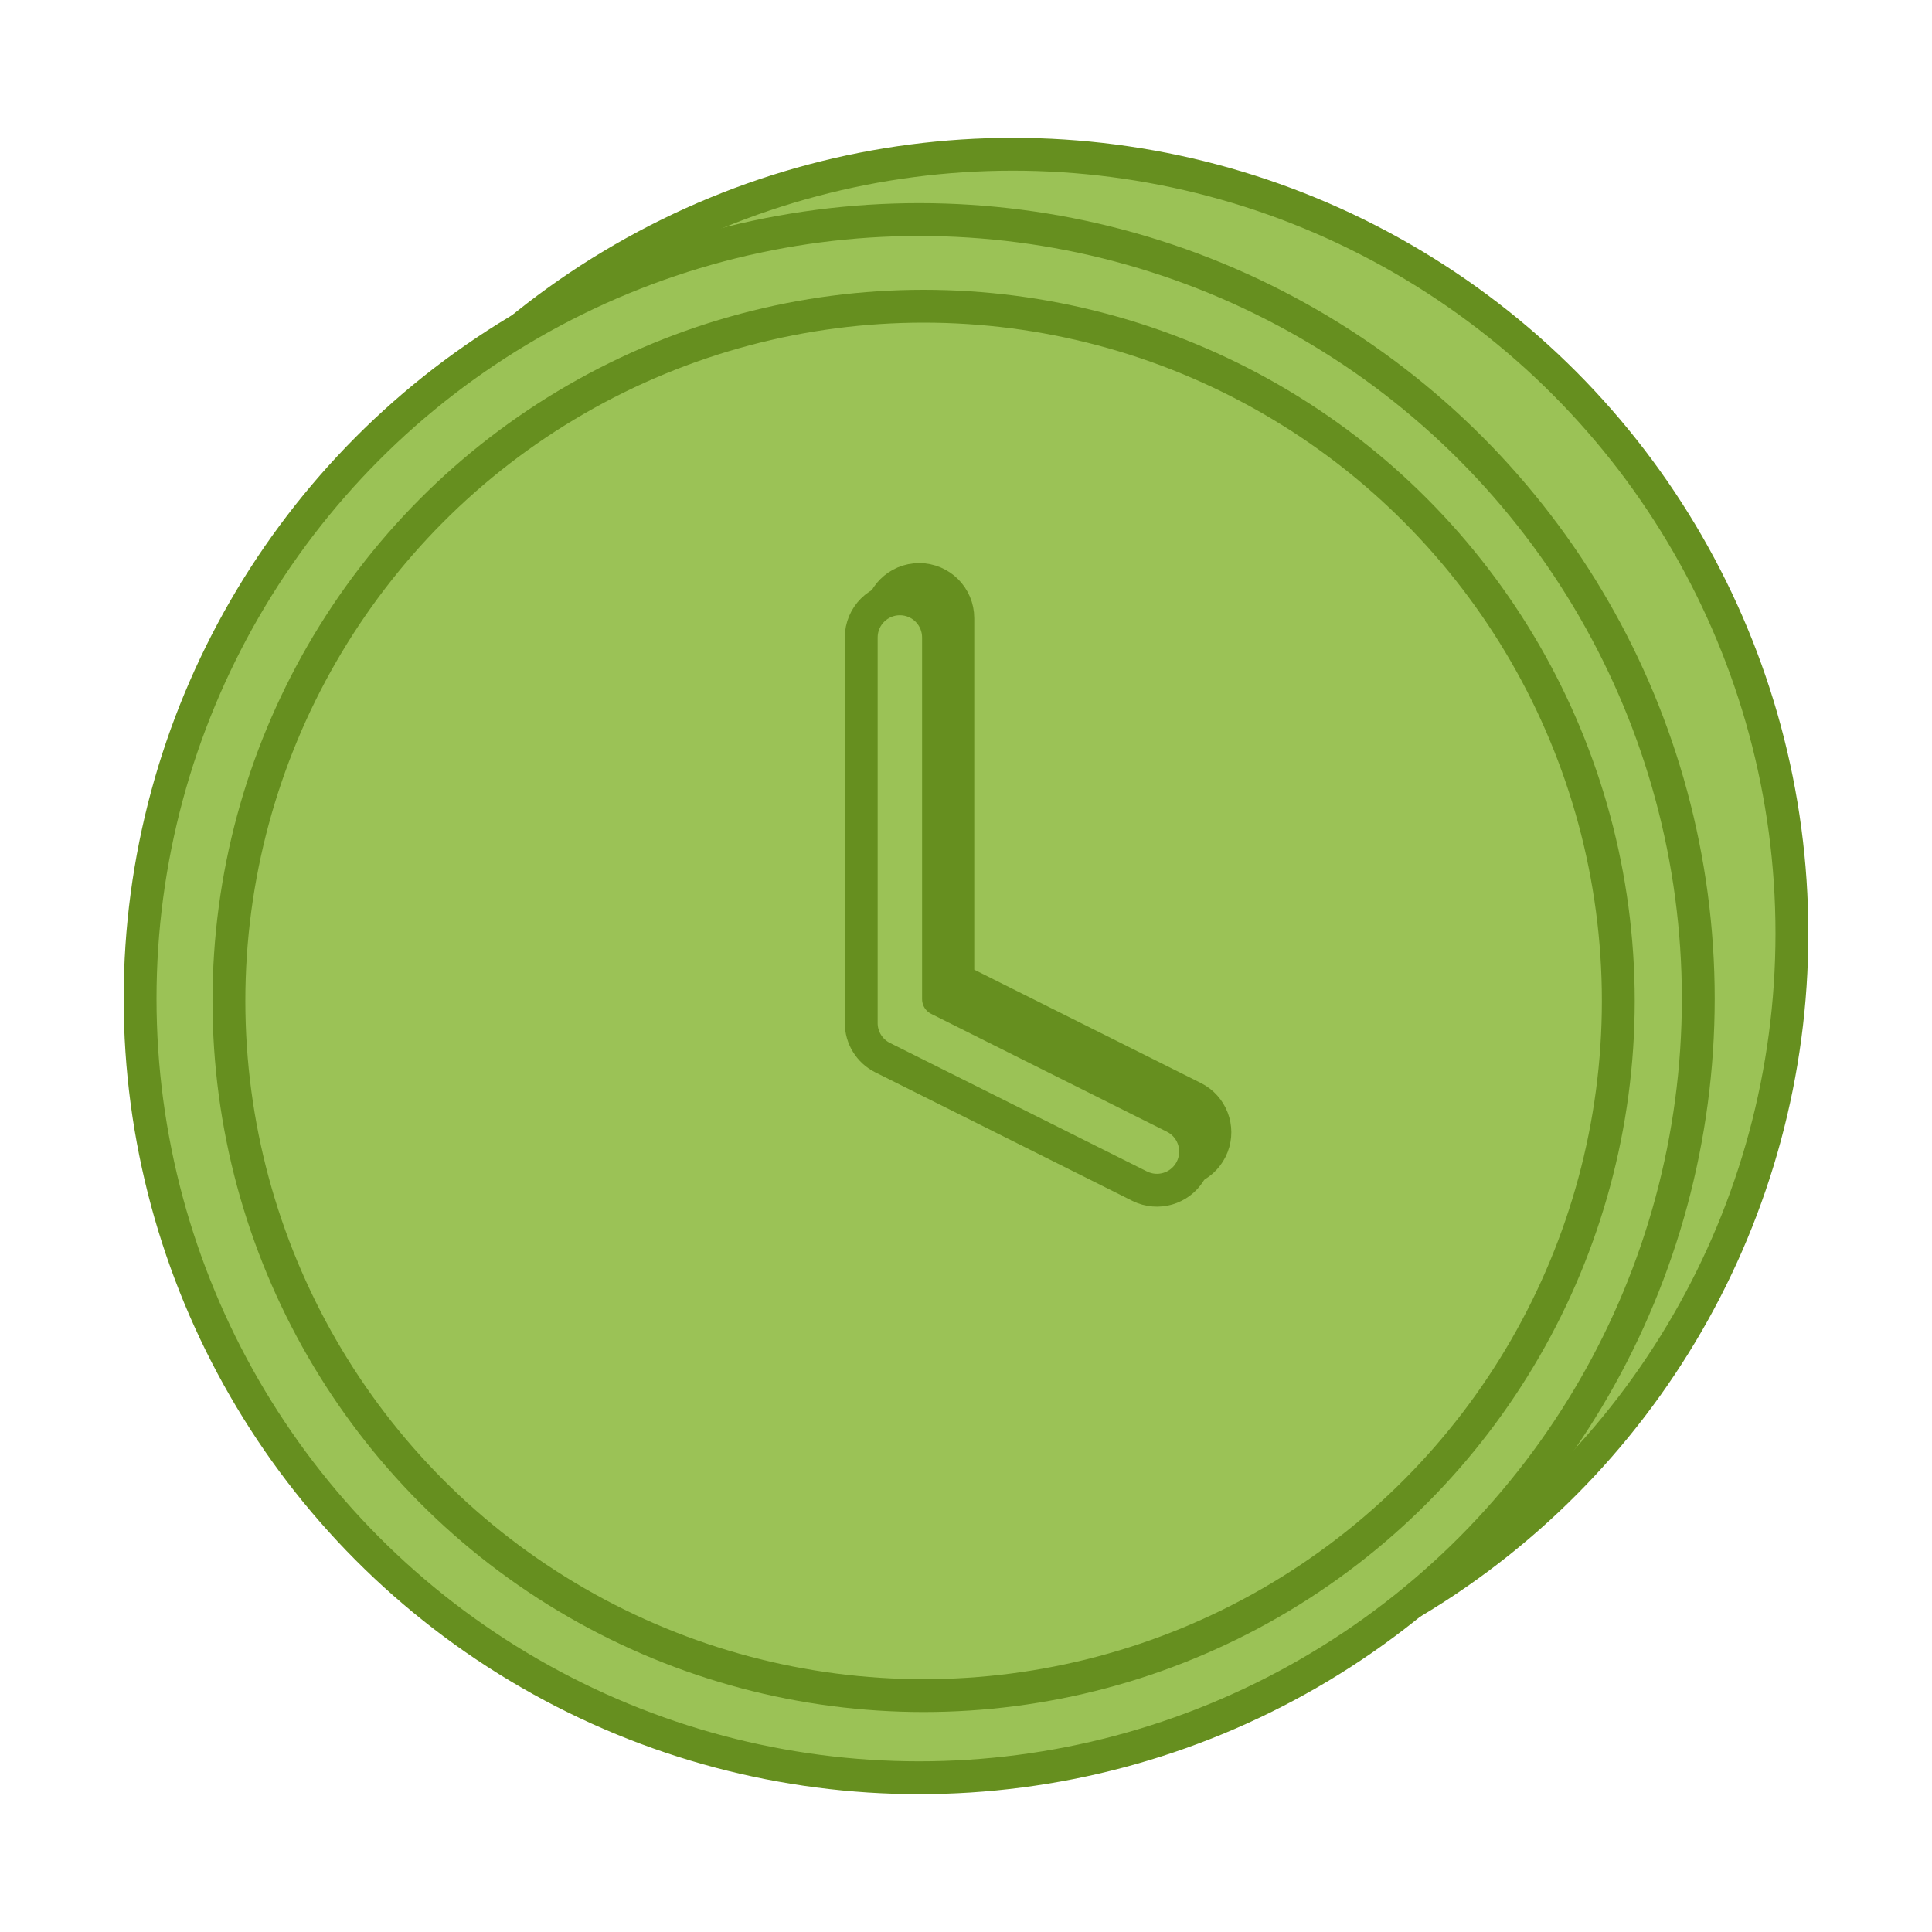 <?xml version="1.0" encoding="UTF-8"?>
<svg xmlns="http://www.w3.org/2000/svg" width="100" height="100" viewBox="0 0 100 100" fill="none">
  <circle cx="52.423" cy="48.31" r="40.326" fill="#9BC256" stroke="#668F1F" stroke-width="1.7"></circle>
  <circle cx="47.577" cy="51.69" r="40.326" fill="#9BC256" stroke="#668F1F" stroke-width="1.7"></circle>
  <circle cx="47.806" cy="51.807" r="35.957" fill="#9BC256" stroke="#668F1F" stroke-width="1.7"></circle>
  <path d="M45.577 31.995C45.577 30.89 46.473 29.995 47.577 29.995C48.682 29.995 49.577 30.89 49.577 31.995V50.716L61.777 56.817L61.955 56.917C62.812 57.46 63.135 58.574 62.672 59.501C62.209 60.427 61.124 60.837 60.176 60.477L59.988 60.395L46.683 53.742C46.005 53.403 45.577 52.711 45.577 51.954V31.995Z" fill="#9BC256" stroke="#668F1F" stroke-width="1.7" stroke-linecap="round" stroke-linejoin="round"></path>
  <path d="M44.577 32.995C44.577 31.89 45.473 30.995 46.577 30.995C47.682 30.995 48.577 31.89 48.577 32.995V51.716L60.777 57.817L60.955 57.917C61.812 58.46 62.135 59.574 61.672 60.501C61.209 61.427 60.124 61.837 59.176 61.477L58.988 61.395L45.683 54.742C45.005 54.403 44.577 53.711 44.577 52.954V32.995Z" fill="#9BC256" stroke="#668F1F" stroke-width="1.7" stroke-linecap="round" stroke-linejoin="round"></path>
</svg>
